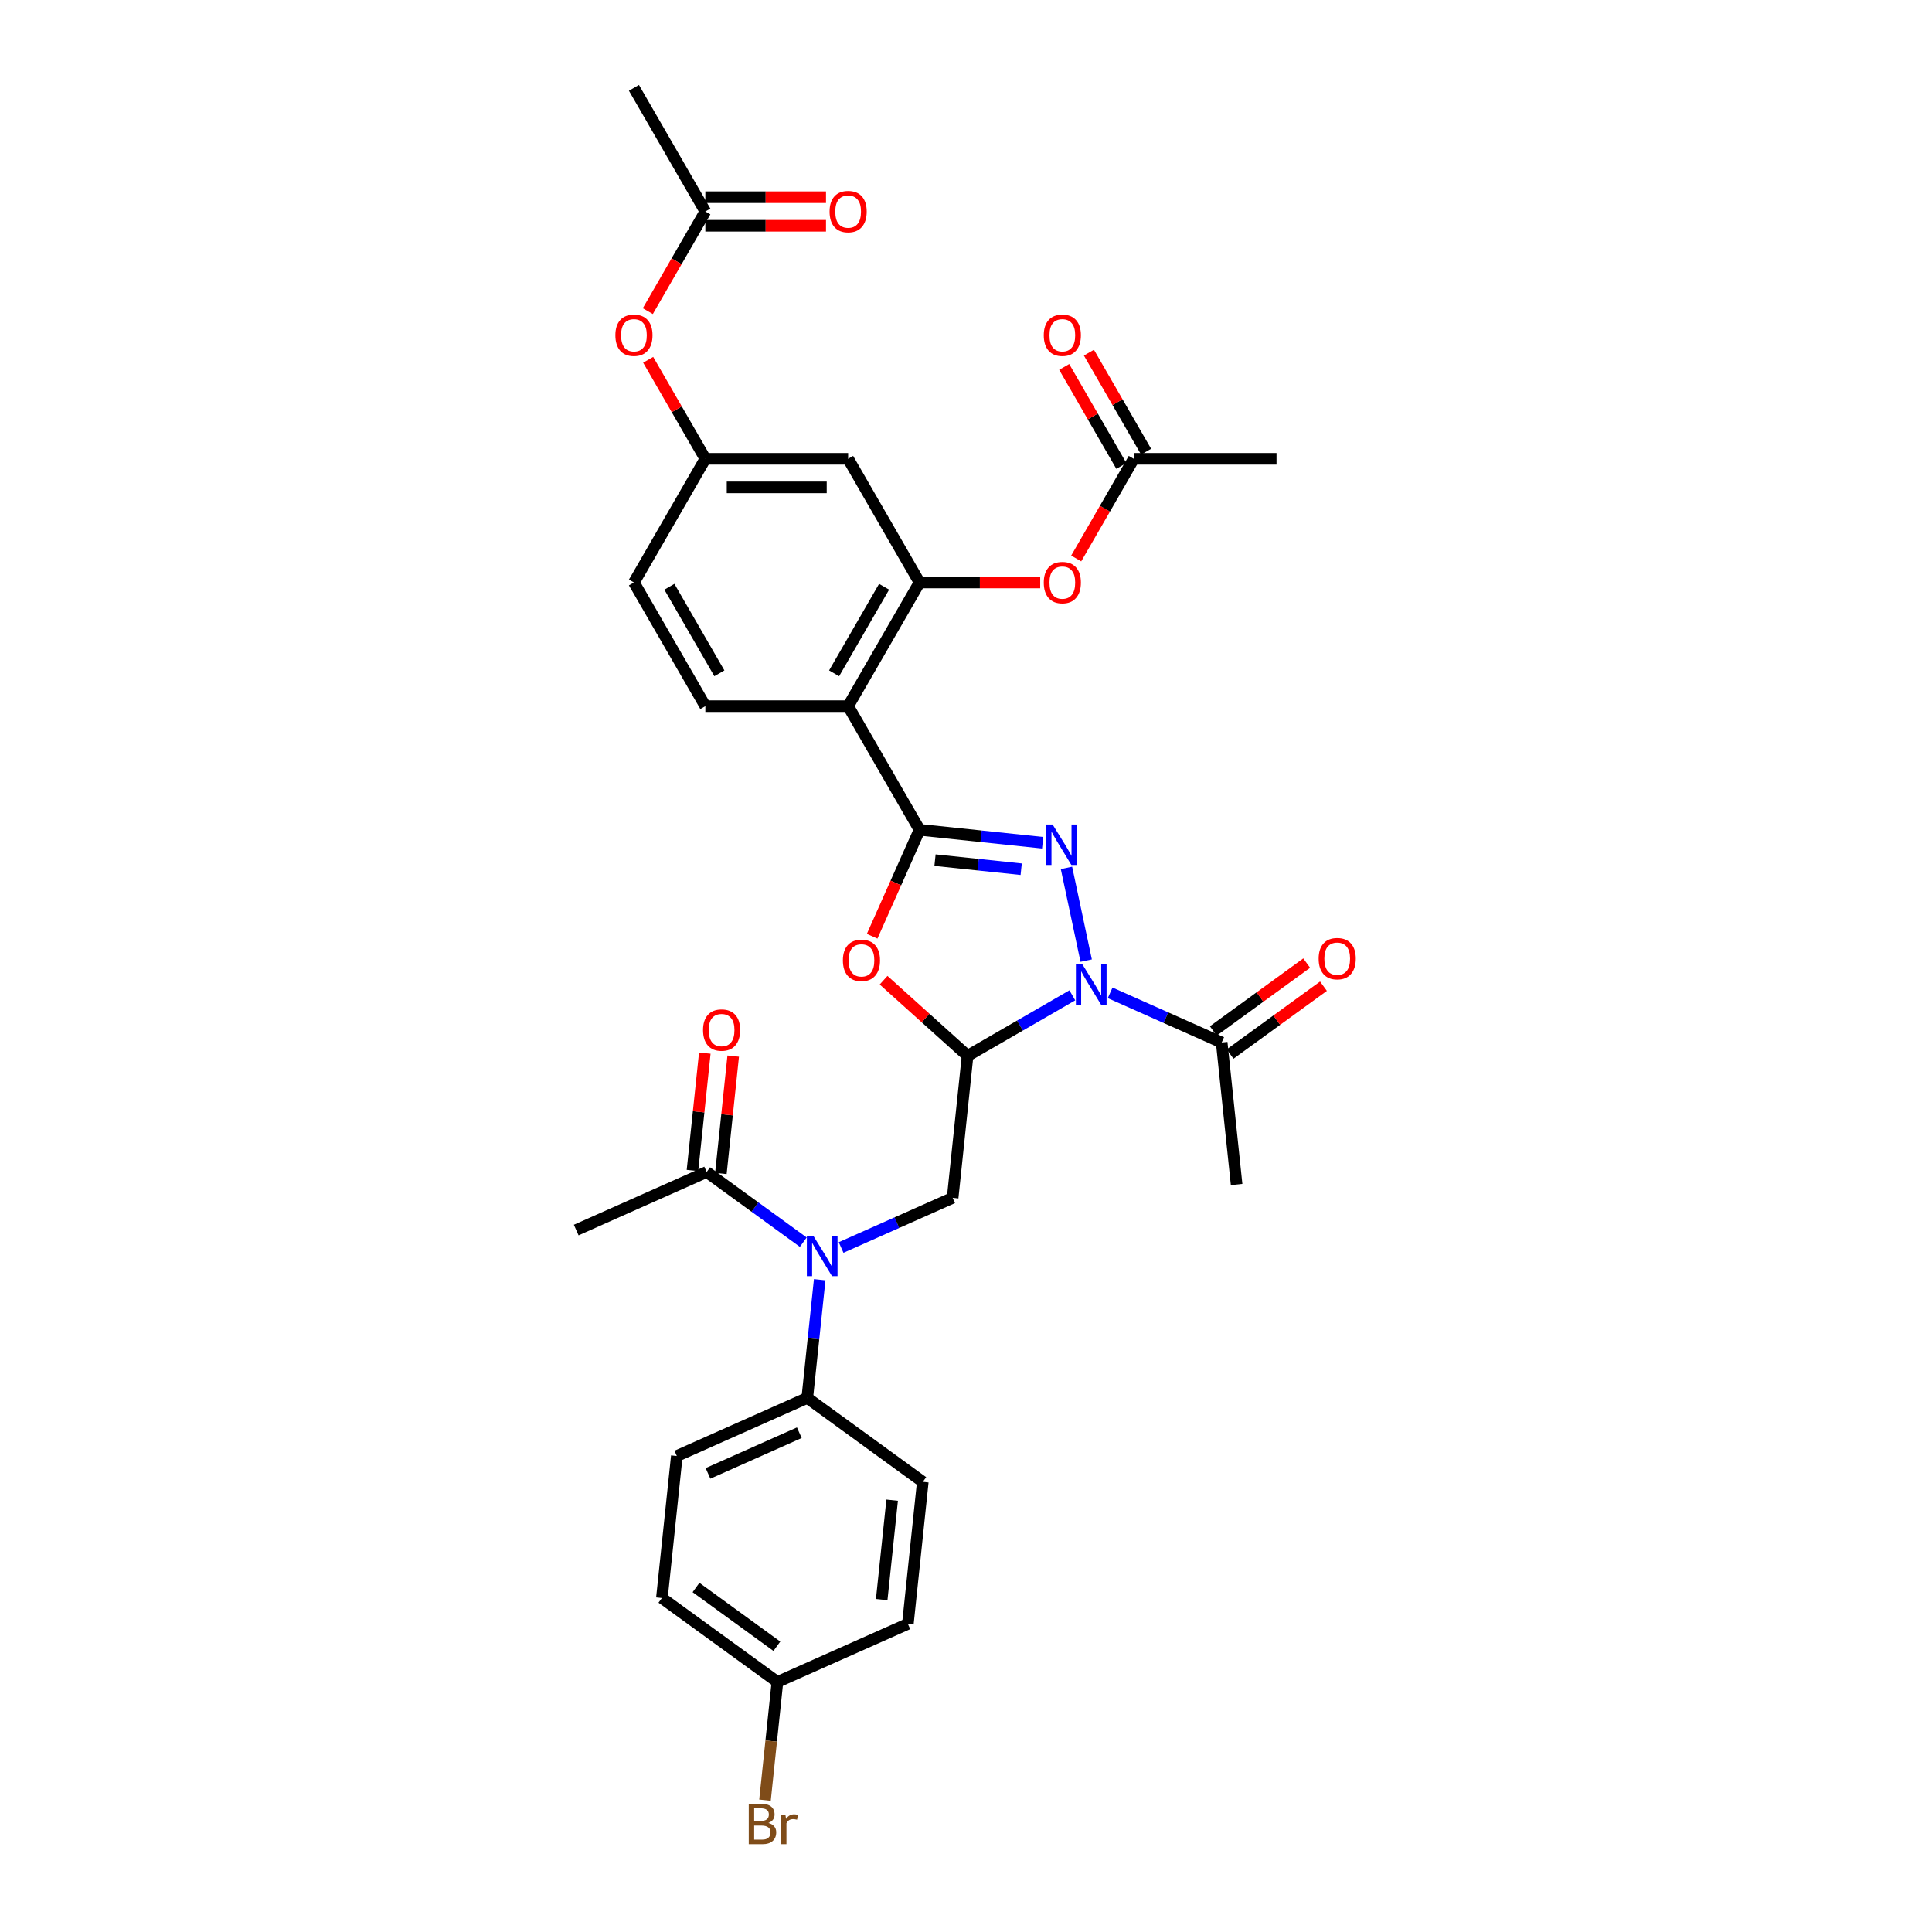 <?xml version='1.0' encoding='iso-8859-1'?>
<svg version='1.1' baseProfile='full'
              xmlns='http://www.w3.org/2000/svg'
                      xmlns:rdkit='http://www.rdkit.org/xml'
                      xmlns:xlink='http://www.w3.org/1999/xlink'
                  xml:space='preserve'
width='1000px' height='1000px' viewBox='0 0 1000 1000'>
<!-- END OF HEADER -->
<rect style='opacity:1.0;fill:#FFFFFF;stroke:none' width='1000' height='1000' x='0' y='0'> </rect>
<path class='bond-0' d='M 562.206,497.217 L 552.007,449.233' style='fill:none;fill-rule:evenodd;stroke:#0000FF;stroke-width:6px;stroke-linecap:butt;stroke-linejoin:miter;stroke-opacity:1' />
<path class='bond-2' d='M 555.038,515.18 L 527.926,530.833' style='fill:none;fill-rule:evenodd;stroke:#0000FF;stroke-width:6px;stroke-linecap:butt;stroke-linejoin:miter;stroke-opacity:1' />
<path class='bond-2' d='M 527.926,530.833 L 500.815,546.486' style='fill:none;fill-rule:evenodd;stroke:#000000;stroke-width:6px;stroke-linecap:butt;stroke-linejoin:miter;stroke-opacity:1' />
<path class='bond-8' d='M 574.61,513.887 L 603.477,526.74' style='fill:none;fill-rule:evenodd;stroke:#0000FF;stroke-width:6px;stroke-linecap:butt;stroke-linejoin:miter;stroke-opacity:1' />
<path class='bond-8' d='M 603.477,526.74 L 632.345,539.593' style='fill:none;fill-rule:evenodd;stroke:#000000;stroke-width:6px;stroke-linecap:butt;stroke-linejoin:miter;stroke-opacity:1' />
<path class='bond-1' d='M 539.671,436.206 L 507.811,432.857' style='fill:none;fill-rule:evenodd;stroke:#0000FF;stroke-width:6px;stroke-linecap:butt;stroke-linejoin:miter;stroke-opacity:1' />
<path class='bond-1' d='M 507.811,432.857 L 475.95,429.508' style='fill:none;fill-rule:evenodd;stroke:#000000;stroke-width:6px;stroke-linecap:butt;stroke-linejoin:miter;stroke-opacity:1' />
<path class='bond-1' d='M 528.568,449.902 L 506.266,447.558' style='fill:none;fill-rule:evenodd;stroke:#0000FF;stroke-width:6px;stroke-linecap:butt;stroke-linejoin:miter;stroke-opacity:1' />
<path class='bond-1' d='M 506.266,447.558 L 483.963,445.214' style='fill:none;fill-rule:evenodd;stroke:#000000;stroke-width:6px;stroke-linecap:butt;stroke-linejoin:miter;stroke-opacity:1' />
<path class='bond-4' d='M 475.95,429.508 L 438.995,365.499' style='fill:none;fill-rule:evenodd;stroke:#000000;stroke-width:6px;stroke-linecap:butt;stroke-linejoin:miter;stroke-opacity:1' />
<path class='bond-33' d='M 475.95,429.508 L 463.687,457.053' style='fill:none;fill-rule:evenodd;stroke:#000000;stroke-width:6px;stroke-linecap:butt;stroke-linejoin:miter;stroke-opacity:1' />
<path class='bond-33' d='M 463.687,457.053 L 451.423,484.598' style='fill:none;fill-rule:evenodd;stroke:#FF0000;stroke-width:6px;stroke-linecap:butt;stroke-linejoin:miter;stroke-opacity:1' />
<path class='bond-3' d='M 500.815,546.486 L 479.08,526.915' style='fill:none;fill-rule:evenodd;stroke:#000000;stroke-width:6px;stroke-linecap:butt;stroke-linejoin:miter;stroke-opacity:1' />
<path class='bond-3' d='M 479.08,526.915 L 457.344,507.345' style='fill:none;fill-rule:evenodd;stroke:#FF0000;stroke-width:6px;stroke-linecap:butt;stroke-linejoin:miter;stroke-opacity:1' />
<path class='bond-7' d='M 500.815,546.486 L 493.089,619.992' style='fill:none;fill-rule:evenodd;stroke:#000000;stroke-width:6px;stroke-linecap:butt;stroke-linejoin:miter;stroke-opacity:1' />
<path class='bond-5' d='M 438.995,365.499 L 475.95,301.49' style='fill:none;fill-rule:evenodd;stroke:#000000;stroke-width:6px;stroke-linecap:butt;stroke-linejoin:miter;stroke-opacity:1' />
<path class='bond-5' d='M 431.736,348.507 L 457.605,303.701' style='fill:none;fill-rule:evenodd;stroke:#000000;stroke-width:6px;stroke-linecap:butt;stroke-linejoin:miter;stroke-opacity:1' />
<path class='bond-12' d='M 438.995,365.499 L 365.084,365.499' style='fill:none;fill-rule:evenodd;stroke:#000000;stroke-width:6px;stroke-linecap:butt;stroke-linejoin:miter;stroke-opacity:1' />
<path class='bond-10' d='M 475.95,301.49 L 438.995,237.481' style='fill:none;fill-rule:evenodd;stroke:#000000;stroke-width:6px;stroke-linecap:butt;stroke-linejoin:miter;stroke-opacity:1' />
<path class='bond-11' d='M 475.95,301.49 L 507.178,301.49' style='fill:none;fill-rule:evenodd;stroke:#000000;stroke-width:6px;stroke-linecap:butt;stroke-linejoin:miter;stroke-opacity:1' />
<path class='bond-11' d='M 507.178,301.49 L 538.405,301.49' style='fill:none;fill-rule:evenodd;stroke:#FF0000;stroke-width:6px;stroke-linecap:butt;stroke-linejoin:miter;stroke-opacity:1' />
<path class='bond-6' d='M 435.354,645.698 L 464.221,632.845' style='fill:none;fill-rule:evenodd;stroke:#0000FF;stroke-width:6px;stroke-linecap:butt;stroke-linejoin:miter;stroke-opacity:1' />
<path class='bond-6' d='M 464.221,632.845 L 493.089,619.992' style='fill:none;fill-rule:evenodd;stroke:#000000;stroke-width:6px;stroke-linecap:butt;stroke-linejoin:miter;stroke-opacity:1' />
<path class='bond-9' d='M 415.782,642.945 L 390.777,624.778' style='fill:none;fill-rule:evenodd;stroke:#0000FF;stroke-width:6px;stroke-linecap:butt;stroke-linejoin:miter;stroke-opacity:1' />
<path class='bond-9' d='M 390.777,624.778 L 365.772,606.611' style='fill:none;fill-rule:evenodd;stroke:#000000;stroke-width:6px;stroke-linecap:butt;stroke-linejoin:miter;stroke-opacity:1' />
<path class='bond-13' d='M 424.274,662.368 L 421.058,692.964' style='fill:none;fill-rule:evenodd;stroke:#0000FF;stroke-width:6px;stroke-linecap:butt;stroke-linejoin:miter;stroke-opacity:1' />
<path class='bond-13' d='M 421.058,692.964 L 417.842,723.561' style='fill:none;fill-rule:evenodd;stroke:#000000;stroke-width:6px;stroke-linecap:butt;stroke-linejoin:miter;stroke-opacity:1' />
<path class='bond-18' d='M 636.689,545.572 L 660.859,528.012' style='fill:none;fill-rule:evenodd;stroke:#000000;stroke-width:6px;stroke-linecap:butt;stroke-linejoin:miter;stroke-opacity:1' />
<path class='bond-18' d='M 660.859,528.012 L 685.029,510.452' style='fill:none;fill-rule:evenodd;stroke:#FF0000;stroke-width:6px;stroke-linecap:butt;stroke-linejoin:miter;stroke-opacity:1' />
<path class='bond-18' d='M 628.001,533.613 L 652.17,516.053' style='fill:none;fill-rule:evenodd;stroke:#000000;stroke-width:6px;stroke-linecap:butt;stroke-linejoin:miter;stroke-opacity:1' />
<path class='bond-18' d='M 652.17,516.053 L 676.34,498.493' style='fill:none;fill-rule:evenodd;stroke:#FF0000;stroke-width:6px;stroke-linecap:butt;stroke-linejoin:miter;stroke-opacity:1' />
<path class='bond-29' d='M 632.345,539.593 L 640.071,613.099' style='fill:none;fill-rule:evenodd;stroke:#000000;stroke-width:6px;stroke-linecap:butt;stroke-linejoin:miter;stroke-opacity:1' />
<path class='bond-19' d='M 373.123,607.383 L 376.315,577.009' style='fill:none;fill-rule:evenodd;stroke:#000000;stroke-width:6px;stroke-linecap:butt;stroke-linejoin:miter;stroke-opacity:1' />
<path class='bond-19' d='M 376.315,577.009 L 379.508,546.634' style='fill:none;fill-rule:evenodd;stroke:#FF0000;stroke-width:6px;stroke-linecap:butt;stroke-linejoin:miter;stroke-opacity:1' />
<path class='bond-19' d='M 358.422,605.838 L 361.614,575.463' style='fill:none;fill-rule:evenodd;stroke:#000000;stroke-width:6px;stroke-linecap:butt;stroke-linejoin:miter;stroke-opacity:1' />
<path class='bond-19' d='M 361.614,575.463 L 364.807,545.089' style='fill:none;fill-rule:evenodd;stroke:#FF0000;stroke-width:6px;stroke-linecap:butt;stroke-linejoin:miter;stroke-opacity:1' />
<path class='bond-30' d='M 365.772,606.611 L 298.251,636.673' style='fill:none;fill-rule:evenodd;stroke:#000000;stroke-width:6px;stroke-linecap:butt;stroke-linejoin:miter;stroke-opacity:1' />
<path class='bond-35' d='M 438.995,237.481 L 365.084,237.481' style='fill:none;fill-rule:evenodd;stroke:#000000;stroke-width:6px;stroke-linecap:butt;stroke-linejoin:miter;stroke-opacity:1' />
<path class='bond-35' d='M 427.908,252.264 L 376.17,252.264' style='fill:none;fill-rule:evenodd;stroke:#000000;stroke-width:6px;stroke-linecap:butt;stroke-linejoin:miter;stroke-opacity:1' />
<path class='bond-14' d='M 557.039,289.059 L 571.928,263.27' style='fill:none;fill-rule:evenodd;stroke:#FF0000;stroke-width:6px;stroke-linecap:butt;stroke-linejoin:miter;stroke-opacity:1' />
<path class='bond-14' d='M 571.928,263.27 L 586.817,237.481' style='fill:none;fill-rule:evenodd;stroke:#000000;stroke-width:6px;stroke-linecap:butt;stroke-linejoin:miter;stroke-opacity:1' />
<path class='bond-24' d='M 365.084,365.499 L 328.128,301.49' style='fill:none;fill-rule:evenodd;stroke:#000000;stroke-width:6px;stroke-linecap:butt;stroke-linejoin:miter;stroke-opacity:1' />
<path class='bond-24' d='M 372.342,348.507 L 346.473,303.701' style='fill:none;fill-rule:evenodd;stroke:#000000;stroke-width:6px;stroke-linecap:butt;stroke-linejoin:miter;stroke-opacity:1' />
<path class='bond-22' d='M 417.842,723.561 L 350.321,753.623' style='fill:none;fill-rule:evenodd;stroke:#000000;stroke-width:6px;stroke-linecap:butt;stroke-linejoin:miter;stroke-opacity:1' />
<path class='bond-22' d='M 413.726,741.574 L 366.461,762.618' style='fill:none;fill-rule:evenodd;stroke:#000000;stroke-width:6px;stroke-linecap:butt;stroke-linejoin:miter;stroke-opacity:1' />
<path class='bond-23' d='M 417.842,723.561 L 477.637,767.005' style='fill:none;fill-rule:evenodd;stroke:#000000;stroke-width:6px;stroke-linecap:butt;stroke-linejoin:miter;stroke-opacity:1' />
<path class='bond-20' d='M 593.218,233.786 L 578.423,208.16' style='fill:none;fill-rule:evenodd;stroke:#000000;stroke-width:6px;stroke-linecap:butt;stroke-linejoin:miter;stroke-opacity:1' />
<path class='bond-20' d='M 578.423,208.16 L 563.628,182.534' style='fill:none;fill-rule:evenodd;stroke:#FF0000;stroke-width:6px;stroke-linecap:butt;stroke-linejoin:miter;stroke-opacity:1' />
<path class='bond-20' d='M 580.416,241.177 L 565.621,215.551' style='fill:none;fill-rule:evenodd;stroke:#000000;stroke-width:6px;stroke-linecap:butt;stroke-linejoin:miter;stroke-opacity:1' />
<path class='bond-20' d='M 565.621,215.551 L 550.826,189.925' style='fill:none;fill-rule:evenodd;stroke:#FF0000;stroke-width:6px;stroke-linecap:butt;stroke-linejoin:miter;stroke-opacity:1' />
<path class='bond-31' d='M 586.817,237.481 L 660.728,237.481' style='fill:none;fill-rule:evenodd;stroke:#000000;stroke-width:6px;stroke-linecap:butt;stroke-linejoin:miter;stroke-opacity:1' />
<path class='bond-15' d='M 365.084,109.464 L 350.195,135.252' style='fill:none;fill-rule:evenodd;stroke:#000000;stroke-width:6px;stroke-linecap:butt;stroke-linejoin:miter;stroke-opacity:1' />
<path class='bond-15' d='M 350.195,135.252 L 335.306,161.041' style='fill:none;fill-rule:evenodd;stroke:#FF0000;stroke-width:6px;stroke-linecap:butt;stroke-linejoin:miter;stroke-opacity:1' />
<path class='bond-21' d='M 365.084,116.855 L 396.311,116.855' style='fill:none;fill-rule:evenodd;stroke:#000000;stroke-width:6px;stroke-linecap:butt;stroke-linejoin:miter;stroke-opacity:1' />
<path class='bond-21' d='M 396.311,116.855 L 427.539,116.855' style='fill:none;fill-rule:evenodd;stroke:#FF0000;stroke-width:6px;stroke-linecap:butt;stroke-linejoin:miter;stroke-opacity:1' />
<path class='bond-21' d='M 365.084,102.072 L 396.311,102.072' style='fill:none;fill-rule:evenodd;stroke:#000000;stroke-width:6px;stroke-linecap:butt;stroke-linejoin:miter;stroke-opacity:1' />
<path class='bond-21' d='M 396.311,102.072 L 427.539,102.072' style='fill:none;fill-rule:evenodd;stroke:#FF0000;stroke-width:6px;stroke-linecap:butt;stroke-linejoin:miter;stroke-opacity:1' />
<path class='bond-32' d='M 365.084,109.464 L 328.128,45.455' style='fill:none;fill-rule:evenodd;stroke:#000000;stroke-width:6px;stroke-linecap:butt;stroke-linejoin:miter;stroke-opacity:1' />
<path class='bond-16' d='M 365.084,237.481 L 328.128,301.49' style='fill:none;fill-rule:evenodd;stroke:#000000;stroke-width:6px;stroke-linecap:butt;stroke-linejoin:miter;stroke-opacity:1' />
<path class='bond-17' d='M 365.084,237.481 L 350.289,211.855' style='fill:none;fill-rule:evenodd;stroke:#000000;stroke-width:6px;stroke-linecap:butt;stroke-linejoin:miter;stroke-opacity:1' />
<path class='bond-17' d='M 350.289,211.855 L 335.493,186.23' style='fill:none;fill-rule:evenodd;stroke:#FF0000;stroke-width:6px;stroke-linecap:butt;stroke-linejoin:miter;stroke-opacity:1' />
<path class='bond-27' d='M 350.321,753.623 L 342.595,827.129' style='fill:none;fill-rule:evenodd;stroke:#000000;stroke-width:6px;stroke-linecap:butt;stroke-linejoin:miter;stroke-opacity:1' />
<path class='bond-26' d='M 477.637,767.005 L 469.912,840.511' style='fill:none;fill-rule:evenodd;stroke:#000000;stroke-width:6px;stroke-linecap:butt;stroke-linejoin:miter;stroke-opacity:1' />
<path class='bond-26' d='M 461.777,776.485 L 456.369,827.94' style='fill:none;fill-rule:evenodd;stroke:#000000;stroke-width:6px;stroke-linecap:butt;stroke-linejoin:miter;stroke-opacity:1' />
<path class='bond-25' d='M 402.39,870.573 L 469.912,840.511' style='fill:none;fill-rule:evenodd;stroke:#000000;stroke-width:6px;stroke-linecap:butt;stroke-linejoin:miter;stroke-opacity:1' />
<path class='bond-28' d='M 402.39,870.573 L 399.174,901.17' style='fill:none;fill-rule:evenodd;stroke:#000000;stroke-width:6px;stroke-linecap:butt;stroke-linejoin:miter;stroke-opacity:1' />
<path class='bond-28' d='M 399.174,901.17 L 395.959,931.766' style='fill:none;fill-rule:evenodd;stroke:#7F4C19;stroke-width:6px;stroke-linecap:butt;stroke-linejoin:miter;stroke-opacity:1' />
<path class='bond-34' d='M 402.39,870.573 L 342.595,827.129' style='fill:none;fill-rule:evenodd;stroke:#000000;stroke-width:6px;stroke-linecap:butt;stroke-linejoin:miter;stroke-opacity:1' />
<path class='bond-34' d='M 402.11,852.098 L 360.253,821.687' style='fill:none;fill-rule:evenodd;stroke:#000000;stroke-width:6px;stroke-linecap:butt;stroke-linejoin:miter;stroke-opacity:1' />
<path  class='atom-0' d='M 560.197 499.064
L 567.056 510.151
Q 567.736 511.245, 568.83 513.226
Q 569.924 515.207, 569.983 515.325
L 569.983 499.064
L 572.762 499.064
L 572.762 519.996
L 569.894 519.996
L 562.533 507.875
Q 561.675 506.455, 560.759 504.829
Q 559.872 503.203, 559.606 502.701
L 559.606 519.996
L 556.886 519.996
L 556.886 499.064
L 560.197 499.064
' fill='#0000FF'/>
<path  class='atom-1' d='M 544.83 426.768
L 551.689 437.855
Q 552.369 438.949, 553.463 440.93
Q 554.557 442.911, 554.616 443.029
L 554.616 426.768
L 557.395 426.768
L 557.395 447.7
L 554.527 447.7
L 547.166 435.579
Q 546.308 434.159, 545.392 432.533
Q 544.505 430.907, 544.239 430.405
L 544.239 447.7
L 541.519 447.7
L 541.519 426.768
L 544.83 426.768
' fill='#0000FF'/>
<path  class='atom-4' d='M 436.28 497.089
Q 436.28 492.063, 438.763 489.254
Q 441.246 486.445, 445.888 486.445
Q 450.53 486.445, 453.013 489.254
Q 455.497 492.063, 455.497 497.089
Q 455.497 502.174, 452.984 505.071
Q 450.471 507.939, 445.888 507.939
Q 441.276 507.939, 438.763 505.071
Q 436.28 502.203, 436.28 497.089
M 445.888 505.574
Q 449.081 505.574, 450.796 503.445
Q 452.54 501.287, 452.54 497.089
Q 452.54 492.979, 450.796 490.91
Q 449.081 488.811, 445.888 488.811
Q 442.695 488.811, 440.951 490.88
Q 439.236 492.95, 439.236 497.089
Q 439.236 501.316, 440.951 503.445
Q 442.695 505.574, 445.888 505.574
' fill='#FF0000'/>
<path  class='atom-7' d='M 420.941 639.589
L 427.8 650.675
Q 428.48 651.769, 429.574 653.75
Q 430.668 655.731, 430.727 655.849
L 430.727 639.589
L 433.506 639.589
L 433.506 660.52
L 430.638 660.52
L 423.277 648.399
Q 422.419 646.98, 421.503 645.354
Q 420.616 643.728, 420.35 643.225
L 420.35 660.52
L 417.63 660.52
L 417.63 639.589
L 420.941 639.589
' fill='#0000FF'/>
<path  class='atom-12' d='M 540.253 301.55
Q 540.253 296.524, 542.737 293.715
Q 545.22 290.906, 549.862 290.906
Q 554.503 290.906, 556.987 293.715
Q 559.47 296.524, 559.47 301.55
Q 559.47 306.635, 556.957 309.532
Q 554.444 312.4, 549.862 312.4
Q 545.25 312.4, 542.737 309.532
Q 540.253 306.664, 540.253 301.55
M 549.862 310.035
Q 553.055 310.035, 554.769 307.906
Q 556.514 305.748, 556.514 301.55
Q 556.514 297.44, 554.769 295.371
Q 553.055 293.271, 549.862 293.271
Q 546.669 293.271, 544.924 295.341
Q 543.21 297.411, 543.21 301.55
Q 543.21 305.777, 544.924 307.906
Q 546.669 310.035, 549.862 310.035
' fill='#FF0000'/>
<path  class='atom-18' d='M 318.52 173.532
Q 318.52 168.506, 321.003 165.697
Q 323.486 162.888, 328.128 162.888
Q 332.77 162.888, 335.253 165.697
Q 337.737 168.506, 337.737 173.532
Q 337.737 178.617, 335.224 181.514
Q 332.711 184.382, 328.128 184.382
Q 323.516 184.382, 321.003 181.514
Q 318.52 178.646, 318.52 173.532
M 328.128 182.017
Q 331.321 182.017, 333.036 179.888
Q 334.78 177.73, 334.78 173.532
Q 334.78 169.422, 333.036 167.353
Q 331.321 165.254, 328.128 165.254
Q 324.935 165.254, 323.191 167.323
Q 321.476 169.393, 321.476 173.532
Q 321.476 177.759, 323.191 179.888
Q 324.935 182.017, 328.128 182.017
' fill='#FF0000'/>
<path  class='atom-19' d='M 682.532 496.208
Q 682.532 491.182, 685.015 488.373
Q 687.499 485.565, 692.14 485.565
Q 696.782 485.565, 699.265 488.373
Q 701.749 491.182, 701.749 496.208
Q 701.749 501.293, 699.236 504.19
Q 696.723 507.058, 692.14 507.058
Q 687.528 507.058, 685.015 504.19
Q 682.532 501.322, 682.532 496.208
M 692.14 504.693
Q 695.333 504.693, 697.048 502.564
Q 698.792 500.406, 698.792 496.208
Q 698.792 492.098, 697.048 490.029
Q 695.333 487.93, 692.14 487.93
Q 688.947 487.93, 687.203 489.999
Q 685.488 492.069, 685.488 496.208
Q 685.488 500.436, 687.203 502.564
Q 688.947 504.693, 692.14 504.693
' fill='#FF0000'/>
<path  class='atom-20' d='M 363.89 533.163
Q 363.89 528.137, 366.373 525.329
Q 368.857 522.52, 373.498 522.52
Q 378.14 522.52, 380.623 525.329
Q 383.107 528.137, 383.107 533.163
Q 383.107 538.248, 380.594 541.146
Q 378.081 544.014, 373.498 544.014
Q 368.886 544.014, 366.373 541.146
Q 363.89 538.278, 363.89 533.163
M 373.498 541.648
Q 376.691 541.648, 378.406 539.52
Q 380.15 537.362, 380.15 533.163
Q 380.15 529.054, 378.406 526.984
Q 376.691 524.885, 373.498 524.885
Q 370.305 524.885, 368.561 526.955
Q 366.846 529.024, 366.846 533.163
Q 366.846 537.391, 368.561 539.52
Q 370.305 541.648, 373.498 541.648
' fill='#FF0000'/>
<path  class='atom-21' d='M 540.253 173.532
Q 540.253 168.506, 542.737 165.697
Q 545.22 162.888, 549.862 162.888
Q 554.503 162.888, 556.987 165.697
Q 559.47 168.506, 559.47 173.532
Q 559.47 178.617, 556.957 181.514
Q 554.444 184.382, 549.862 184.382
Q 545.25 184.382, 542.737 181.514
Q 540.253 178.646, 540.253 173.532
M 549.862 182.017
Q 553.055 182.017, 554.769 179.888
Q 556.514 177.73, 556.514 173.532
Q 556.514 169.422, 554.769 167.353
Q 553.055 165.254, 549.862 165.254
Q 546.669 165.254, 544.924 167.323
Q 543.21 169.393, 543.21 173.532
Q 543.21 177.759, 544.924 179.888
Q 546.669 182.017, 549.862 182.017
' fill='#FF0000'/>
<path  class='atom-22' d='M 429.386 109.523
Q 429.386 104.497, 431.87 101.688
Q 434.353 98.879, 438.995 98.879
Q 443.637 98.879, 446.12 101.688
Q 448.603 104.497, 448.603 109.523
Q 448.603 114.608, 446.09 117.505
Q 443.577 120.373, 438.995 120.373
Q 434.383 120.373, 431.87 117.505
Q 429.386 114.637, 429.386 109.523
M 438.995 118.008
Q 442.188 118.008, 443.903 115.879
Q 445.647 113.721, 445.647 109.523
Q 445.647 105.413, 443.903 103.344
Q 442.188 101.245, 438.995 101.245
Q 435.802 101.245, 434.058 103.314
Q 432.343 105.384, 432.343 109.523
Q 432.343 113.75, 434.058 115.879
Q 435.802 118.008, 438.995 118.008
' fill='#FF0000'/>
<path  class='atom-29' d='M 397.724 943.547
Q 399.735 944.109, 400.74 945.351
Q 401.775 946.563, 401.775 948.366
Q 401.775 951.264, 399.912 952.919
Q 398.079 954.545, 394.591 954.545
L 387.554 954.545
L 387.554 933.614
L 393.733 933.614
Q 397.31 933.614, 399.114 935.062
Q 400.917 936.511, 400.917 939.172
Q 400.917 942.335, 397.724 943.547
M 390.363 935.979
L 390.363 942.542
L 393.733 942.542
Q 395.803 942.542, 396.867 941.714
Q 397.961 940.857, 397.961 939.172
Q 397.961 935.979, 393.733 935.979
L 390.363 935.979
M 394.591 952.18
Q 396.631 952.18, 397.724 951.205
Q 398.818 950.229, 398.818 948.366
Q 398.818 946.652, 397.606 945.794
Q 396.424 944.907, 394.147 944.907
L 390.363 944.907
L 390.363 952.18
L 394.591 952.18
' fill='#7F4C19'/>
<path  class='atom-29' d='M 406.535 939.349
L 406.86 941.448
Q 408.456 939.083, 411.058 939.083
Q 411.886 939.083, 413.009 939.379
L 412.566 941.862
Q 411.294 941.567, 410.585 941.567
Q 409.343 941.567, 408.515 942.069
Q 407.717 942.542, 407.067 943.695
L 407.067 954.545
L 404.288 954.545
L 404.288 939.349
L 406.535 939.349
' fill='#7F4C19'/>
</svg>
